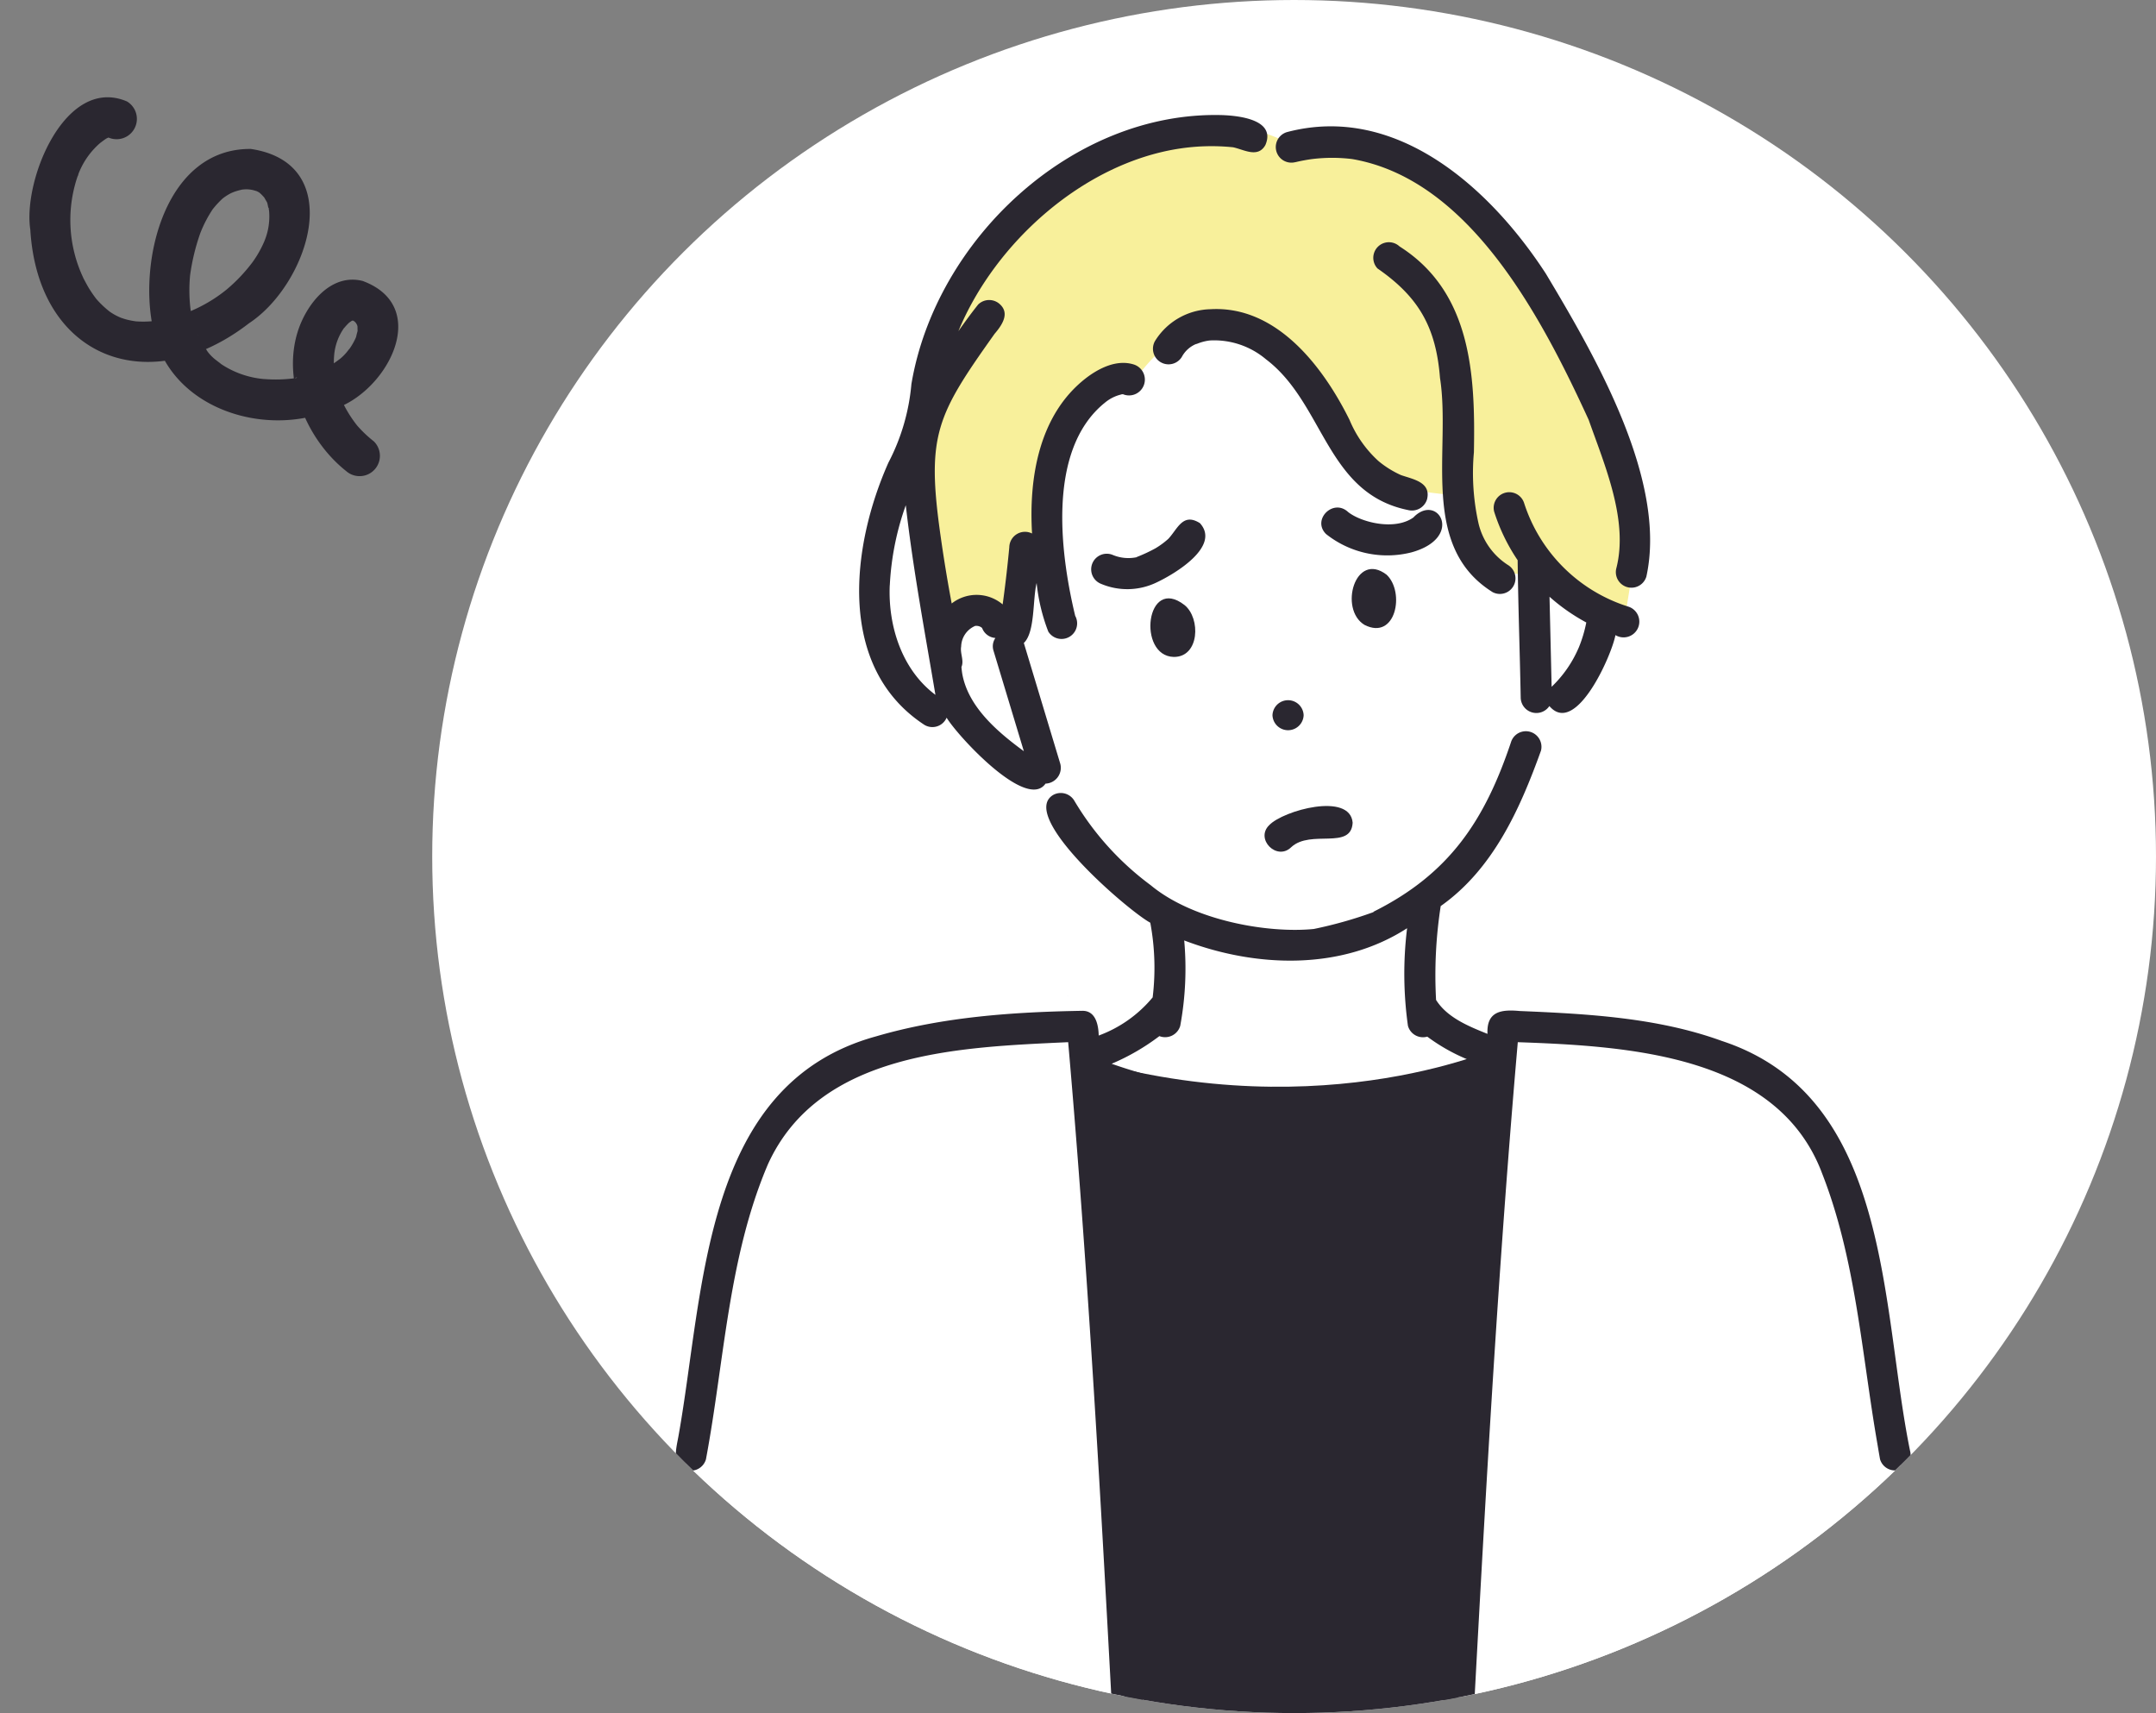 <svg xmlns="http://www.w3.org/2000/svg" width="196.366" height="156"><rect width="100%" height="100%" fill="#808080" stroke="none"/><defs><clipPath id="a"><ellipse data-name="楕円形 27" cx="78.5" cy="78" rx="78.5" ry="78" transform="translate(.137 .488)" fill="#fff"/></clipPath></defs><g data-name="グループ 7217"><g data-name="マスクグループ 22" transform="translate(39.229 -.488)" clip-path="url(#a)"><ellipse data-name="楕円形 37" cx="78.5" cy="78" rx="78.5" ry="78" transform="translate(.137 .488)" fill="#fff"/><g data-name="グループ 345"><path data-name="パス 37627" d="M52.627 57.835s-5.758-4.934-5.622 3.618c.115 7.269 8.552 8.974 8.552 8.974s4.032 9.646 11.054 13.083l-.022 8.565-6.78 4.482 1.405 7.091h35.175l1.1-7.207s-7.35-4.467-7.453-5.049.026-8.76.026-8.76 9.152-9.469 10.347-17.749c0 0 3.206.7 6.838-6.825s-6.89-7.051-6.89-7.051-.6-32.877-27.743-28.629c-18.156 2.841-23.856 23.49-19.982 35.457" fill="#fff"/><path data-name="パス 37628" d="M59.501 96.921l5.377 84.935h26.7l6.235-86.2s-16.237 7.624-38.316 1.267" fill="#2a2730"/><path data-name="パス 37629" d="M58.77 93.308s-16.92 2.585-21.942 4.678-8.988 7.9-11 18.6c-.842 4.47-6.266 36.45-4.164 53.908 1.384 11.492 10.522 13 10.522 13l10.848-1.637h21.851z" fill="#fff"/><path data-name="パス 37630" d="M97.739 93.526s17.753 1.7 22.774 3.793 8.721 8.564 10.738 19.263c.842 4.47 6.266 36.449 4.164 53.908-1.383 11.492-8.92 13-8.92 13l-12.45-1.637h-21.85z" fill="#fff"/><path data-name="パス 37631" d="M78.419 13.67a16.1 16.1 0 00-14.867-.133c-7.92 4.051-17.127 10.222-18.819 24.961s2.7 22.8 2.7 22.8-1.871-8.44 5.953-3.654l2.217-7.318s-.714-14.68 8.2-14.721c0 0 4.208-7.007 9.892-5.515s9.94 14.794 14.864 14.944l4.407.552s1.855 8.462 7.794 7.025l7.946 4.489.87-5.339s.9-8.462-5.852-19.945c-6.669-11.339-15.52-21.068-25.3-18.143" fill="#f8f09b"/><path data-name="パス 37632" d="M85.149 99.644l-.077.011.077-.011" fill="#2a2730"/><path data-name="パス 37633" d="M134.74 132.624c-2.7-13.195-1.654-32.251-17.143-37.342-5.853-2.131-12.245-2.467-18.42-2.728-1.682-.155-3.022.03-2.927 2.083-1.706-.685-3.674-1.481-4.683-3.091a41.084 41.084 0 01.422-8.547c4.774-3.372 7.215-8.823 9.134-14.157a1.42 1.42 0 00-2.737-.755c-2.39 7.121-5.608 11.985-12.527 15.43.185-.067-.091.075-.146.093l.021-.014a38.8 38.8 0 01-5.3 1.488c-4.115.415-10.947-.733-14.864-3.99a26.2 26.2 0 01-6.954-7.694 1.433 1.433 0 00-1.942-.509c-3.157 1.957 6.907 10.579 8.864 11.623a22.353 22.353 0 01.216 6.8 11.562 11.562 0 01-4.914 3.475c-.022-.978-.278-2.279-1.508-2.252-6.289.106-12.713.551-18.771 2.327-15.822 4.348-15.617 23.091-17.987 36.351-.185 1.091-.714 2.749.749 3.154a1.437 1.437 0 001.745-.988c1.683-8.971 2.024-18.382 5.645-26.868 4.676-10.283 17.542-10.659 27.346-11.12 2.482 28.375 3.716 56.845 5.334 85.278 0 1.058.072 2.62 1.483 2.606a1.438 1.438 0 001.419-1.419c-1.5-27.253-2.832-54.521-4.96-81.734a53.6 53.6 0 0034.4-.026c-2.088 26.828-3.416 53.707-4.894 80.573-.687 2.86 2.349 3.58 2.775 1.187 1.637-28.828 2.89-57.695 5.394-86.464 10.2.355 23.627 1.2 27.692 11.883l-.041-.1c3.142 7.911 3.66 16.538 5.111 24.851q.112.677.233 1.353a1.42 1.42 0 002.737-.755m-46.567-33.49q-1.505.295-3.025.507a49.1 49.1 0 01-23.132-2.284 20.293 20.293 0 004.348-2.518 1.434 1.434 0 001.9-.938 28.74 28.74 0 00.362-7.774c6.5 2.477 14.289 2.773 20.3-1.114a34.049 34.049 0 00.077 8.889 1.419 1.419 0 001.761.985 16.98 16.98 0 004.481 2.386 56.525 56.525 0 01-7.063 1.863" fill="#2a2730"/><path data-name="パス 37635" d="M85.859 83.519a1.21 1.21 0 00-.125.079c.041-.026.082-.054.125-.079" fill="#2a2730"/><path data-name="パス 37636" d="M68.657 55.587c-3.523-2.744-4.332 4.65-.976 4.724 2.343.017 2.463-3.523.976-4.724" fill="#2a2730"/><path data-name="パス 37637" d="M70.054 48.123c1.925 2.112-2.27 4.62-3.94 5.404a6.135 6.135 0 01-5.087.117 1.42 1.42 0 011.095-2.621 3.684 3.684 0 002.21.2l-.048-.003a13.943 13.943 0 001.74-.81 7.361 7.361 0 001.143-.842q.12-.111-.074.079c.903-.89 1.356-2.536 2.962-1.521M63.348 51.3" fill="#2a2730"/><path data-name="パス 37638" d="M89.576 47.533c2.2-2.129 4.538 1.93-.245 3.254a8.958 8.958 0 01-7.785-1.668c-1.313-1.3.65-3.267 2.007-2.007 1.178.939 4.266 1.733 5.976.479a.242.242 0 01.047-.058" fill="#2a2730"/><path data-name="パス 37639" d="M85.044 57.391c2.853 1.458 3.716-2.967 2.017-4.568-2.858-2.182-4.374 3.135-2.017 4.568" fill="#2a2730"/><path data-name="パス 37640" d="M76.667 65.618a1.42 1.42 0 002.838 0 1.42 1.42 0 00-2.838 0" fill="#2a2730"/><path data-name="パス 37641" d="M99.275 64.021a1.426 1.426 0 002.611.763c2.391 2.8 5.668-4.582 6.017-6.46a1.434 1.434 0 101.173-2.595 14.549 14.549 0 01-9.483-9.408 1.42 1.42 0 00-2.737.755 17.1 17.1 0 002.141 4.429c.047 4.17.2 8.345.278 12.516m5.973-6.843a12.164 12.164 0 01-.675 2.258l.016-.036c-.017.038-.07.16-.032.071a10.772 10.772 0 01-2.466 3.559q-.094-4.1-.192-8.2a17.507 17.507 0 003.35 2.344" fill="#2a2730"/><path data-name="パス 37643" d="M104.572 59.438l-.016.036.015-.033" fill="#2a2730"/><path data-name="パス 37644" d="M46.429 49.175l-.013-.094.013.094" fill="#2a2730"/><path data-name="パス 37645" d="M78.734 15.262c.474-.115 1.1-.233 1.558-.291a14.944 14.944 0 013.624 0c10.652 1.824 17.206 14.278 21.552 23.756 1.456 4.132 3.639 9.15 2.515 13.514a1.42 1.42 0 002.737.755c1.93-8.791-4.727-20.182-9.141-27.565-5.051-7.788-13.615-15.557-23.6-12.911a1.42 1.42 0 00.755 2.737" fill="#2a2730"/><path data-name="パス 37646" d="M76.085 33.215c5.317 4.044 5.451 12.187 12.918 13.718a1.441 1.441 0 001.746-.991c.367-1.558-1.284-1.808-2.379-2.191a8.909 8.909 0 01-2.049-1.277 10.506 10.506 0 01-2.635-3.746c-2.4-4.84-6.635-10.425-12.659-10.082a6.1 6.1 0 00-5.069 2.913 1.42 1.42 0 002.451 1.433 2.611 2.611 0 011.38-1.211c-.1.054-.127.069-.108.064a4.542 4.542 0 011.154-.336h-.032c.055.009.163-.036.208-.02a7.317 7.317 0 015.075 1.728" fill="#2a2730"/><path data-name="パス 37647" d="M70.834 31.509c.139.02.2-.01.177-.022-.056.009-.119.013-.177.022" fill="#2a2730"/><path data-name="パス 37648" d="M96.701 54.402a1.42 1.42 0 001.432-2.451 6.187 6.187 0 01-2.7-3.8 21.046 21.046 0 01-.42-6.479c.134-7.037-.216-14.587-6.775-18.744a1.42 1.42 0 00-2.007 2.007c3.793 2.623 5.33 5.388 5.693 9.968 1.021 6.505-1.912 15.31 4.773 19.495" fill="#2a2730"/><path data-name="パス 37649" d="M44.981 66.507a1.41 1.41 0 002.007-.664c.979 1.634 7.281 8.5 9.007 6.005a1.443 1.443 0 001.348-1.8L54.021 59.04c1.039-.983.793-3.988 1.165-5.46A17.075 17.075 0 0056.247 58a1.42 1.42 0 002.451-1.433c-1.186-4.93-2.823-15.011 2.748-19.443-.121.1-.145.124-.125.108a3.584 3.584 0 011.549-.815c-.014-.039.175-.021.217-.05l-.043.018a1.442 1.442 0 101.007-2.7c-1.551-.5-3.2.332-4.4 1.26-4.247 3.31-5.187 9.044-4.881 14.126a1.429 1.429 0 00-2.073 1.249 121.45 121.45 0 01-.554 4.837l-.052.371a3.677 3.677 0 00-4.641-.084 135.757 135.757 0 01-1.028-6.27l.01.074c-1.3-9.164-.348-10.936 4.919-18.353.623-.729 1.421-1.82.516-2.676a1.434 1.434 0 00-2.007 0c-.627.788-1.22 1.6-1.8 2.428 3.319-8.037 11.355-15.271 20.09-16.62a19.408 19.408 0 014.926-.128c.991.208 2.272 1.017 2.948-.211.975-2.3-2.394-2.665-3.958-2.719-13.636-.365-26.074 11.333-28.286 24.5a19 19 0 01-2.092 7.146c-3.4 7.635-4.723 18.659 3.287 23.889m12.953-13.619c-.013-.095-.027-.214 0 0m-7.835 4.68l.009.006-.009-.006m-1.78 1.792a2.094 2.094 0 011.269-1.868h-.081c.042 0 .261-.018.1 0a.77.77 0 01.618.186 1.4 1.4 0 001.213.91 1.323 1.323 0 00-.183 1.129l2.773 9.181c-2.388-1.75-5.1-4.043-5.619-7.105a8.285 8.285 0 01-.064-.561c.258-.6-.143-1.249-.025-1.871m-6.5-5.581a25.268 25.268 0 011.455-7.281c.655 5.8 1.737 11.546 2.7 17.267-3.059-2.283-4.324-6.278-4.16-9.986" fill="#2a2730"/><path data-name="パス 37650" d="M62.867 36.418c.007.012.065.013.177-.031-.057.006-.116.025-.177.031" fill="#2a2730"/><path data-name="パス 37651" d="M78.381 77.631c1.776-1.641 5.448.3 5.588-2.223-.233-2.81-6.321-1.116-7.595.216-1.318 1.272.7 3.3 2.007 2.007" fill="#2a2730"/><path data-name="パス 37652" d="M91.361 88.528a1.11 1.11 0 01.061-.1.382.382 0 00-.061.1" fill="#2a2730"/><path data-name="パス 37653" d="M81.011 86.315l-.034.01a.4.4 0 00.111-.012h-.077" fill="#2a2730"/><path data-name="パス 37654" d="M58.039 91.15c-.036.014-.073.027-.107.043.148-.054.148-.057.107-.043" fill="#2a2730"/><path data-name="パス 37655" d="M56.422 92.192s-.007.005-.01.01l.01-.01" fill="#2a2730"/><path data-name="パス 37656" d="M88.959 107.588c0-.005 0-.01-.01-.013l.011.014" fill="#2a2730"/><path data-name="パス 37658" d="M70.198 112.54c-.016.036 0 .078-.01.118.011 0 .019-.036.01-.118" fill="#2a2730"/></g></g><path data-name="パス 37309" d="M9.79 12.484c-.338-.234.284.033.044-.02s.466-.023.047.02c.442-.046.194-.05.093-.001-.025.006-.418.2-.172.056s-.134.091-.15.101c-.117.06-.842.629-.353.235a7.055 7.055 0 00-2.18 3.033c-.05.116-.063.294.034-.095a12.34 12.34 0 00.44 9.506.914.914 0 01-.083-.142c.228.41.456.88.713 1.265.17.267.35.521.541.77.247.328-.217-.23.039.046a9.005 9.005 0 001.146 1.088c.128.101.11.179-.066-.045a5.28 5.28 0 001.146.641c.39.19-.277-.077-.013-.002.129.036.254.085.383.122a6.99 6.99 0 00.731.163c.094.016.464.066.085.026a9.553 9.553 0 002.008-.038c-.012.003.534-.073.256-.03s.263-.052.251-.05a13.5 13.5 0 005.993-2.834c-.043.041-.293.249-.035.027a15.036 15.036 0 002.346-2.496c-.132.3-.094.135-.026.035a9.894 9.894 0 001.079-1.918c.18-.4-.125.393.009-.026a5.825 5.825 0 00.391-2.914c-.02-.233-.095-.014.028.142-.107-.198-.11-.56-.216-.77-.112-.364.172.279.042.073-.111-.172-.208-.36-.317-.53-.17-.268.052.099.09.098-.121-.1-.274-.302-.41-.406-.154-.145.006-.095.096.061a1.675 1.675 0 00-.598-.332c.024 0 .415.12.064.032a2.633 2.633 0 00-1.34-.086c-.283.021.447-.111.009.004a5.5 5.5 0 00-.607.177c-.053.019-.484.202-.238.087.267-.125-.145.082-.16.09a5.3 5.3 0 00-.534.339c-.088.062-.318.274-.028.007a8.661 8.661 0 00-.99 1.055c-.21.266-.014.022.02-.031a11.441 11.441 0 00-1.152 2.205 19.4 19.4 0 00-.927 3.812c-.067.464.03-.42-.006.047a14.255 14.255 0 00.066 3.281c.031.214-.07.295-.008-.033a10.458 10.458 0 00.71 2.358c-.037-.182-.057-.23-.06-.214a4.958 4.958 0 00.673 1.23c.086.082.45.732.165.249a3.892 3.892 0 00.88.886c.09.08.616.45.262.221a8.385 8.385 0 004.127 1.467c-.407-.01-.136-.012-.045-.008a13.093 13.093 0 002.797-.079c.344-.049.061-.104-.008.002a11.308 11.308 0 002.521-.765c-.163.104-.2.122-.18.107.223-.153.578-.305.84-.475a8.858 8.858 0 00.787-.535c.271-.199-.005.018-.048.045a4.518 4.518 0 00.954-.96c.055-.066.364-.41.054-.05a5.92 5.92 0 00.659-1.179c-.144.34-.035.091-.017.014.032-.146.07-.3.11-.44.1-.363.037.3.015-.107-.006-.101-.005-.205-.006-.301-.01-.405.022.025.017.04a1.128 1.128 0 00-.113-.372c-.01-.004.235.403.03.083a1.219 1.219 0 00-.14-.22l.142.16a4.08 4.08 0 00-.375-.355c.357.255.087.073-.05.013.046.091.348.155.03.032-.227-.087.459-.01.056.007-.287.014.086-.008.081-.025.004.013-.242.06-.269.085l.178-.081c-.125.04-.614.431-.226.109a5.045 5.045 0 00-.545.56c-.073.086-.302.297-.016.003a5.019 5.019 0 00-.921 2.456c-.021.143-.131.388 0 0a8.423 8.423 0 00.788 4.402c-.198-.32-.061-.127-.017-.04a11.408 11.408 0 001.306 2.085c.284.373-.177-.186.023.026a11.3 11.3 0 001.518 1.438 1.85 1.85 0 01-2.535 2.693c-3.597-2.854-5.815-8.125-4.42-12.65.762-2.47 2.98-5.406 5.935-4.657 6.37 2.368 2.172 10.177-2.674 11.677-6.305 2.729-15.136-.144-16.444-7.457-1.3-6.218 1.19-16.312 8.929-16.243 8.888 1.34 5.22 12.334-.156 15.864-9.047 7.008-19.218 3.28-19.933-8.52-.692-4.485 3.168-14.063 8.8-11.672a1.85 1.85 0 01-1.767 3.248" fill="#2a2730"/></g></svg>